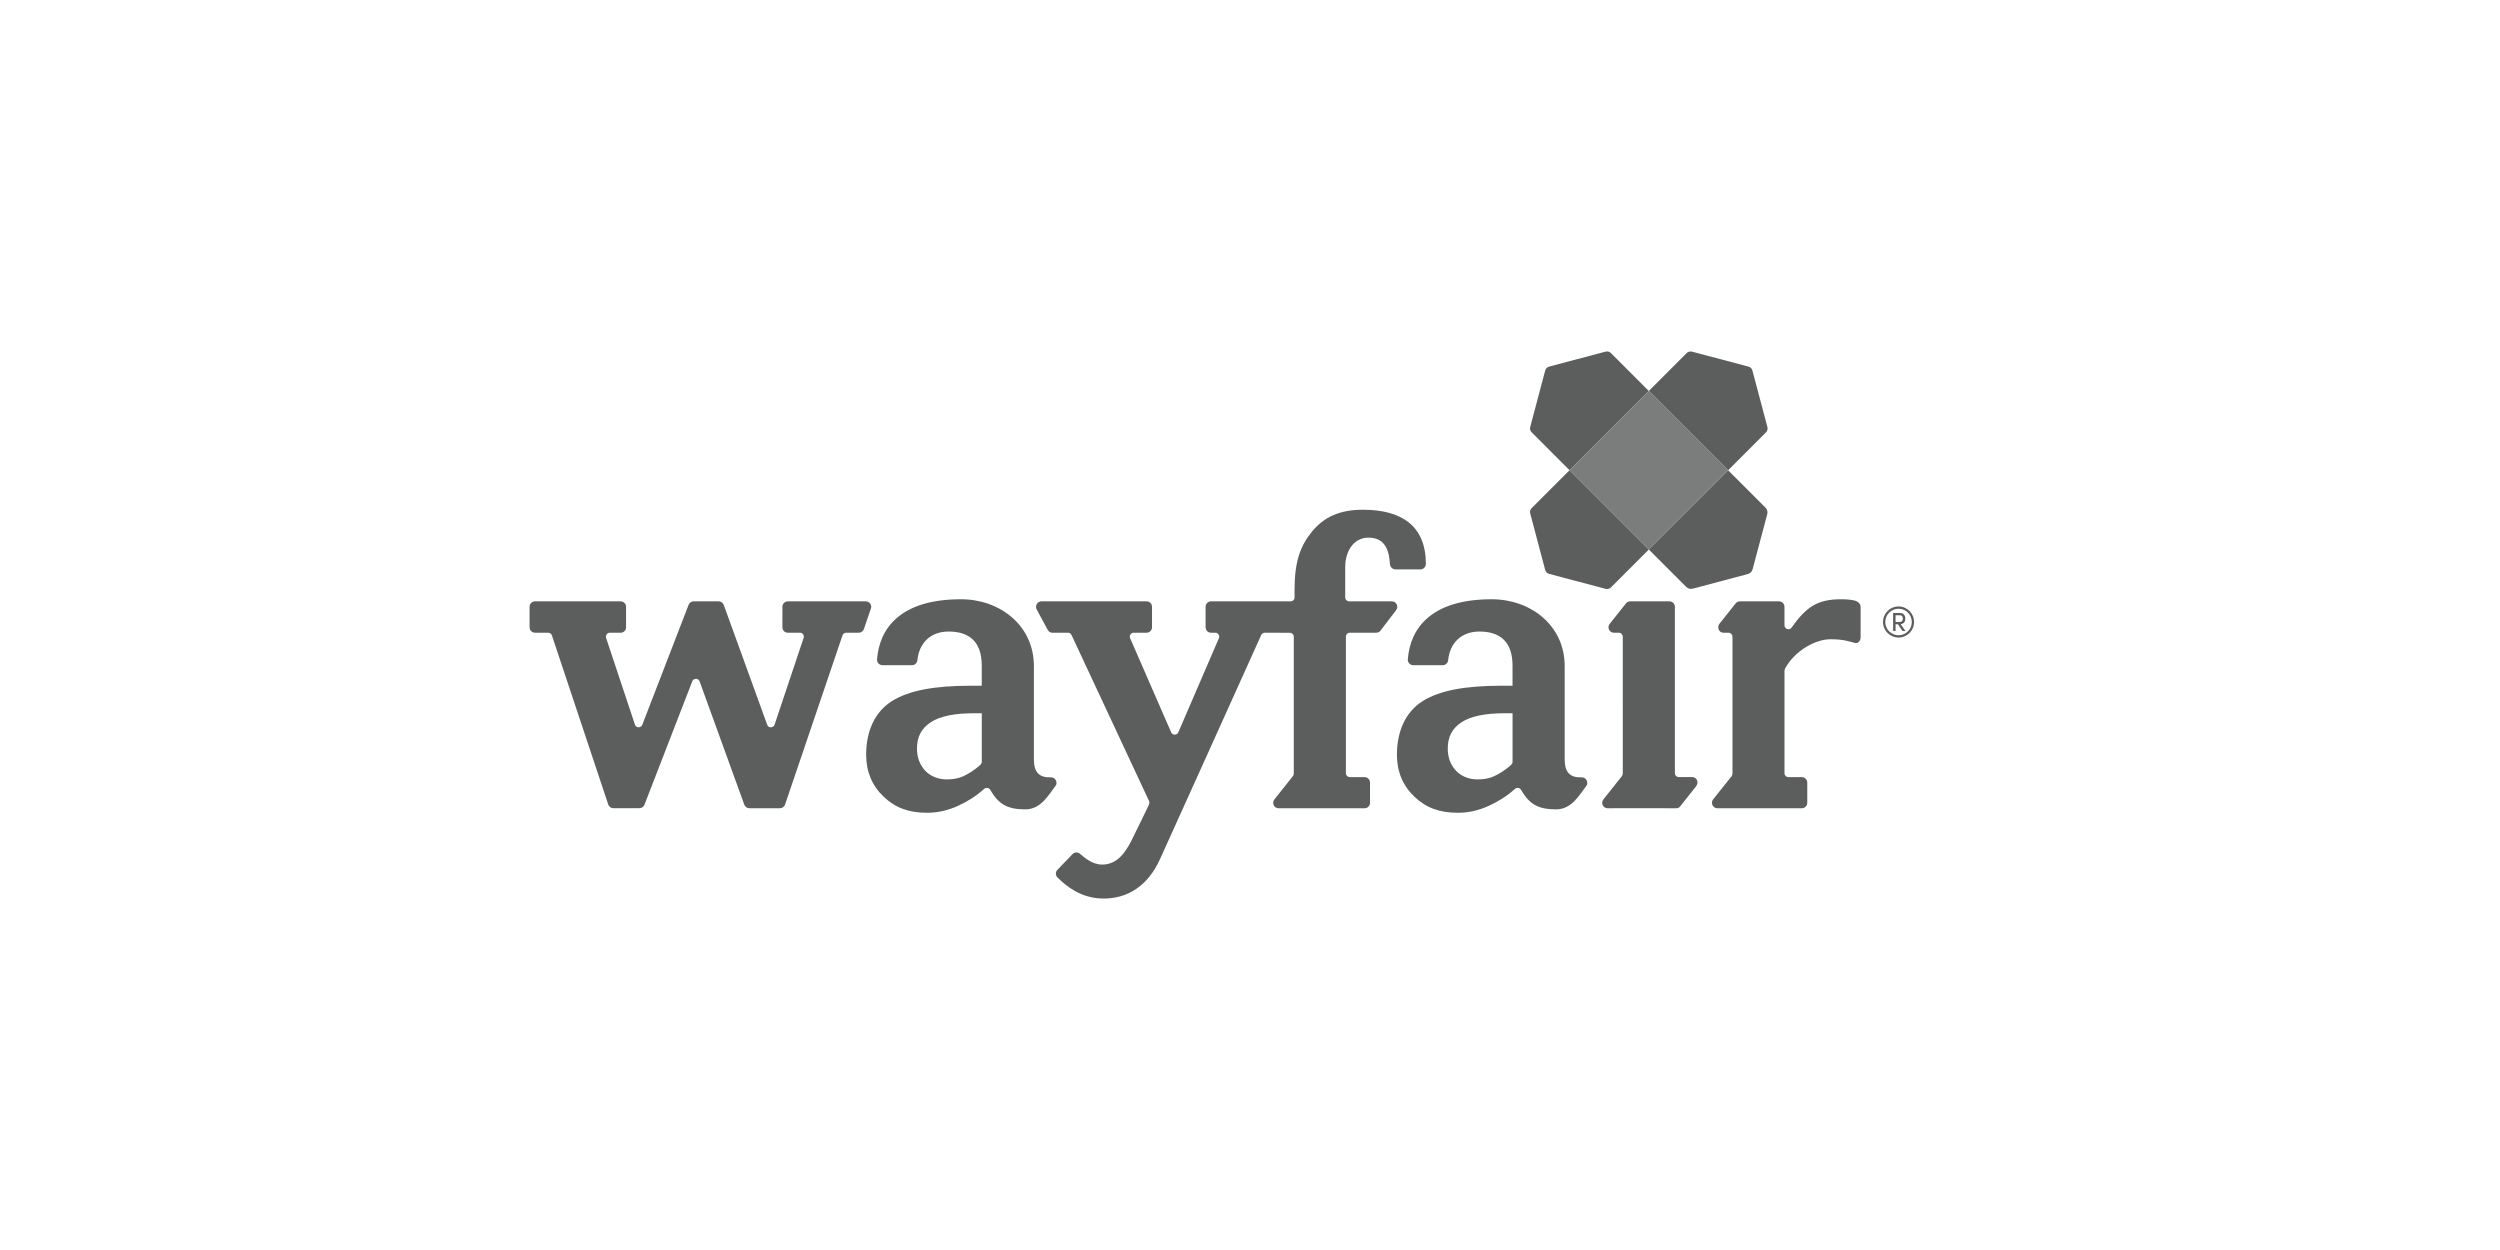 <svg xmlns="http://www.w3.org/2000/svg" width="280" height="140" viewBox="0 0 280 140"><path fill="#5C5E5D" d="M197.95 47.832l-1.68-6.333c-.054-.214-.22-.38-.434-.438l-6.332-1.678c-.212-.055-.437.005-.593.16l-4.243 4.246 8.88 8.88 4.243-4.245c.156-.156.217-.382.16-.593M171.384 57.505l1.678 6.33c.056.214.225.38.436.438l6.335 1.68c.21.055.435-.006.59-.16l4.246-4.248-8.88-8.88-4.246 4.247c-.154.155-.217.38-.16.593M179.83 39.38l-6.333 1.68c-.212.056-.38.223-.436.436l-1.677 6.332c-.057.212.006.437.16.59l4.246 4.248 8.877-8.877-4.245-4.248c-.155-.155-.38-.216-.592-.16"/><path fill="#5C5E5D" d="M197.732 56.852l-4.184-4.183-8.88 8.876 4.185 4.186c.192.193.473.268.735.2l6.165-1.636c.266-.07.473-.276.54-.542l1.637-6.166c.07-.263-.005-.544-.198-.736"/><path fill="#7B7C7C" d="M184.668 43.788l-8.878 8.878 8.878 8.88 8.88-8.878"/><path fill="#5C5E5D" d="M68.122 90.1l-6.307-18.933c-.06-.18-.227-.303-.415-.303h-1.475c-.34 0-.612-.27-.612-.608v-2.293c0-.34.274-.612.612-.612h9.585c.338 0 .61.274.61.613v2.293c0 .338-.272.61-.61.61l-1.213-.002c-.298 0-.506.305-.412.588 0 0 2.36 7.087 3.235 9.725.12.363.672.377.816.003 1.41-3.665 5.184-13.433 5.184-13.433.08-.197.273-.396.56-.396h2.85c.204 0 .45.172.537.415 0 0 4.667 12.88 4.86 13.405.155.424.71.337.824-.002l3.256-9.73c.095-.28-.106-.572-.405-.572h-1.36c-.34 0-.613-.27-.613-.61V67.96c0-.337.273-.61.61-.61h8.723c.434 0 .706.434.59.773-.227.667-.552 1.596-.79 2.32-.073.23-.286.42-.583.42h-1.404c-.188 0-.355.123-.415.3l-6.43 18.94c-.083.25-.316.42-.58.42h-3.415c-.257 0-.487-.163-.575-.405l-5.002-13.8c-.144-.392-.684-.373-.822-.015L72.18 90.13c-.09.236-.317.39-.57.39H68.7c-.26 0-.497-.17-.578-.42M117.707 87.06c-1.285.06-1.91-.543-1.91-2V74.606c0-4.59-3.843-7.49-8.166-7.49-6.706 0-9.13 3.177-9.403 6.73-.027.355.258.656.614.656h3.297c.32 0 .58-.245.61-.563.182-1.858 1.41-3.206 3.503-3.206 2.312 0 3.704 1.154 3.704 3.803V76.8h-1.192c-4.11 0-6.974.527-8.886 1.733-1.912 1.203-2.87 3.4-2.87 5.99 0 1.9.66 3.474 1.972 4.72 1.314 1.247 2.832 1.788 4.854 1.788 1.182 0 2.34-.26 3.476-.784.992-.457 1.963-1.033 2.918-1.89.21-.19.535-.137.68.108.948 1.64 1.957 2.184 3.93 2.184 1.768 0 2.625-1.663 3.39-2.646.277-.352-.035-.96-.52-.94m-7.75-1.67c0 .13-.222.34-.326.423-.602.496-1.193.876-1.772 1.135-.632.282-1.243.342-1.833.342-.908 0-1.814-.33-2.417-.99-.605-.662-.907-1.48-.907-2.46 0-1.363.525-2.28 1.55-2.956 1.022-.675 2.69-1 4.72-1h.987v5.505z"/><path fill="#5C5E5D" d="M152.65 57.09c-2.635 0-4.367.833-5.686 2.424-1.315 1.594-1.974 3.358-1.974 6.544v.852c0 .294-.248.44-.424.44h-8.93c-.336 0-.61.273-.61.612v2.29c0 .34.274.612.61.612h.48c.318 0 .515.33.406.603l-4.553 10.56c-.146.334-.647.34-.796 0l-4.6-10.552c-.126-.288.085-.608.4-.608h1.442c.34 0 .612-.275.612-.61V67.96c0-.337-.273-.61-.612-.61h-11.77c-.478 0-.745.517-.54.9.31.57 1.03 1.91 1.236 2.294.06.114.245.322.515.322h1.757c.17 0 .325.097.396.252 0 0 8.426 18.046 8.695 18.617.052.114.023.273-.036.42-.084.21-1.63 3.348-1.63 3.348-.836 1.788-1.78 3.325-3.588 3.33-1.176.004-2.08-.872-2.51-1.227-.22-.182-.598-.182-.817.056-.315.34-1.227 1.278-1.713 1.78-.177.183-.227.583.01.82.98.978 2.584 2.28 4.913 2.37 2.866.11 5.247-1.38 6.62-4.48 0 0 9.966-22.033 11.31-25.045.08-.174.275-.24.388-.24.63 0 2.814.006 2.814.006.24 0 .438.196.438.438v15.292c0 .1-.027.237-.11.34-.52.648-1.544 1.94-2.06 2.59-.317.402-.045.995.477.995h9.623c.34 0 .61-.273.61-.61V87.65c0-.338-.272-.612-.61-.612h-1.658c-.24 0-.435-.195-.435-.437V71.3c0-.24.193-.437.435-.437h2.96c.18 0 .362-.075.48-.23.438-.578 1.296-1.7 1.756-2.302.3-.393.027-.98-.487-.98h-4.783c-.24 0-.437-.196-.437-.438v-3.398c0-1.655.847-3.297 2.618-3.297 1.99 0 2.306 1.667 2.394 2.965.022.35.314.587.608.587h2.833c.33 0 .58-.325.58-.605 0-4.268-2.71-6.074-7.05-6.074M207.954 67.35c-.305-.162-1.07-.235-1.727-.235-2.64 0-3.91.823-5.576 3.183-.242.346-.79.156-.79-.265v-2.07c0-.34-.274-.612-.612-.612h-4.396c-.16 0-.322.063-.452.218 0 0-1.38 1.724-1.83 2.304-.27.343-.106.997.48.997.185 0 .55-.003.55-.003.232 0 .436.192.436.438V86.6c0 .088-.024.244-.1.34-.432.532-1.53 1.917-2.07 2.594-.31.395-.025.992.472.992h9.463c.338 0 .613-.274.613-.61v-2.268c0-.337-.275-.61-.612-.61h-1.503c-.24 0-.437-.196-.437-.44V75.162c0-.082.033-.224.062-.275 1.03-1.943 3.356-3.29 5.082-3.29 1.45 0 1.98.216 2.767.417.33.085.613-.273.613-.61v-3.465c0-.268-.217-.474-.43-.587M189.52 87.034h-1.497c-.24 0-.436-.196-.436-.437V67.954c0-.337-.28-.604-.618-.604h-4.383c-.182 0-.365.083-.487.242-.224.29-1.357 1.714-1.812 2.28-.322.398-.036.994.463.994h.578c.24 0 .423.23.423.438V86.59c0 .14-.07.3-.104.342-.49.623-1.535 1.935-2.053 2.584-.346.433-.043 1.01.465 1.01l1.678-.01h2.894l3.1.01c.176 0 .33-.064.425-.184.458-.58 1.34-1.686 1.796-2.258.368-.468.083-1.05-.43-1.05M177.152 87.06c-1.283.06-1.907-.543-1.907-2V74.606c0-4.59-3.844-7.49-8.166-7.49-6.706 0-9.133 3.177-9.404 6.73-.027.355.26.656.614.656h3.297c.32 0 .577-.245.608-.563.183-1.858 1.41-3.206 3.505-3.206 2.312 0 3.704 1.154 3.704 3.803V76.8h-1.192c-4.112 0-6.976.527-8.886 1.733-1.912 1.203-2.87 3.4-2.87 5.99 0 1.9.657 3.474 1.972 4.72 1.314 1.247 2.83 1.788 4.856 1.788 1.18 0 2.34-.26 3.474-.784.993-.457 1.965-1.033 2.92-1.89.21-.19.533-.137.68.108.947 1.64 1.956 2.184 3.93 2.184 1.77 0 2.626-1.663 3.392-2.646.273-.352-.04-.96-.528-.94m-7.748-1.67c0 .13-.223.34-.324.423-.604.496-1.194.876-1.772 1.135-.635.282-1.244.342-1.833.342-.908 0-1.814-.33-2.418-.99-.604-.662-.906-1.48-.906-2.46 0-1.363.524-2.28 1.55-2.956 1.02-.675 2.69-1 4.722-1h.985v5.506h-.003zM213.41 70.67h-.328l-.52-.755h-.258v.754h-.275v-2.015h.773c.424 0 .597.315.597.63 0 .3-.15.587-.526.62l.537.764zm-1.106-1.76v.75h.48c.244 0 .336-.188.336-.375 0-.183-.092-.376-.325-.376h-.49z"/><path fill="#5C5E5D" d="M212.638 68.177c.818 0 1.485.667 1.485 1.486s-.667 1.487-1.485 1.487c-.82 0-1.488-.667-1.488-1.487s.666-1.486 1.488-1.486m0-.254c-.963 0-1.742.78-1.742 1.74 0 .962.78 1.74 1.742 1.74.96 0 1.738-.778 1.738-1.74 0-.96-.78-1.74-1.738-1.74"/></svg>